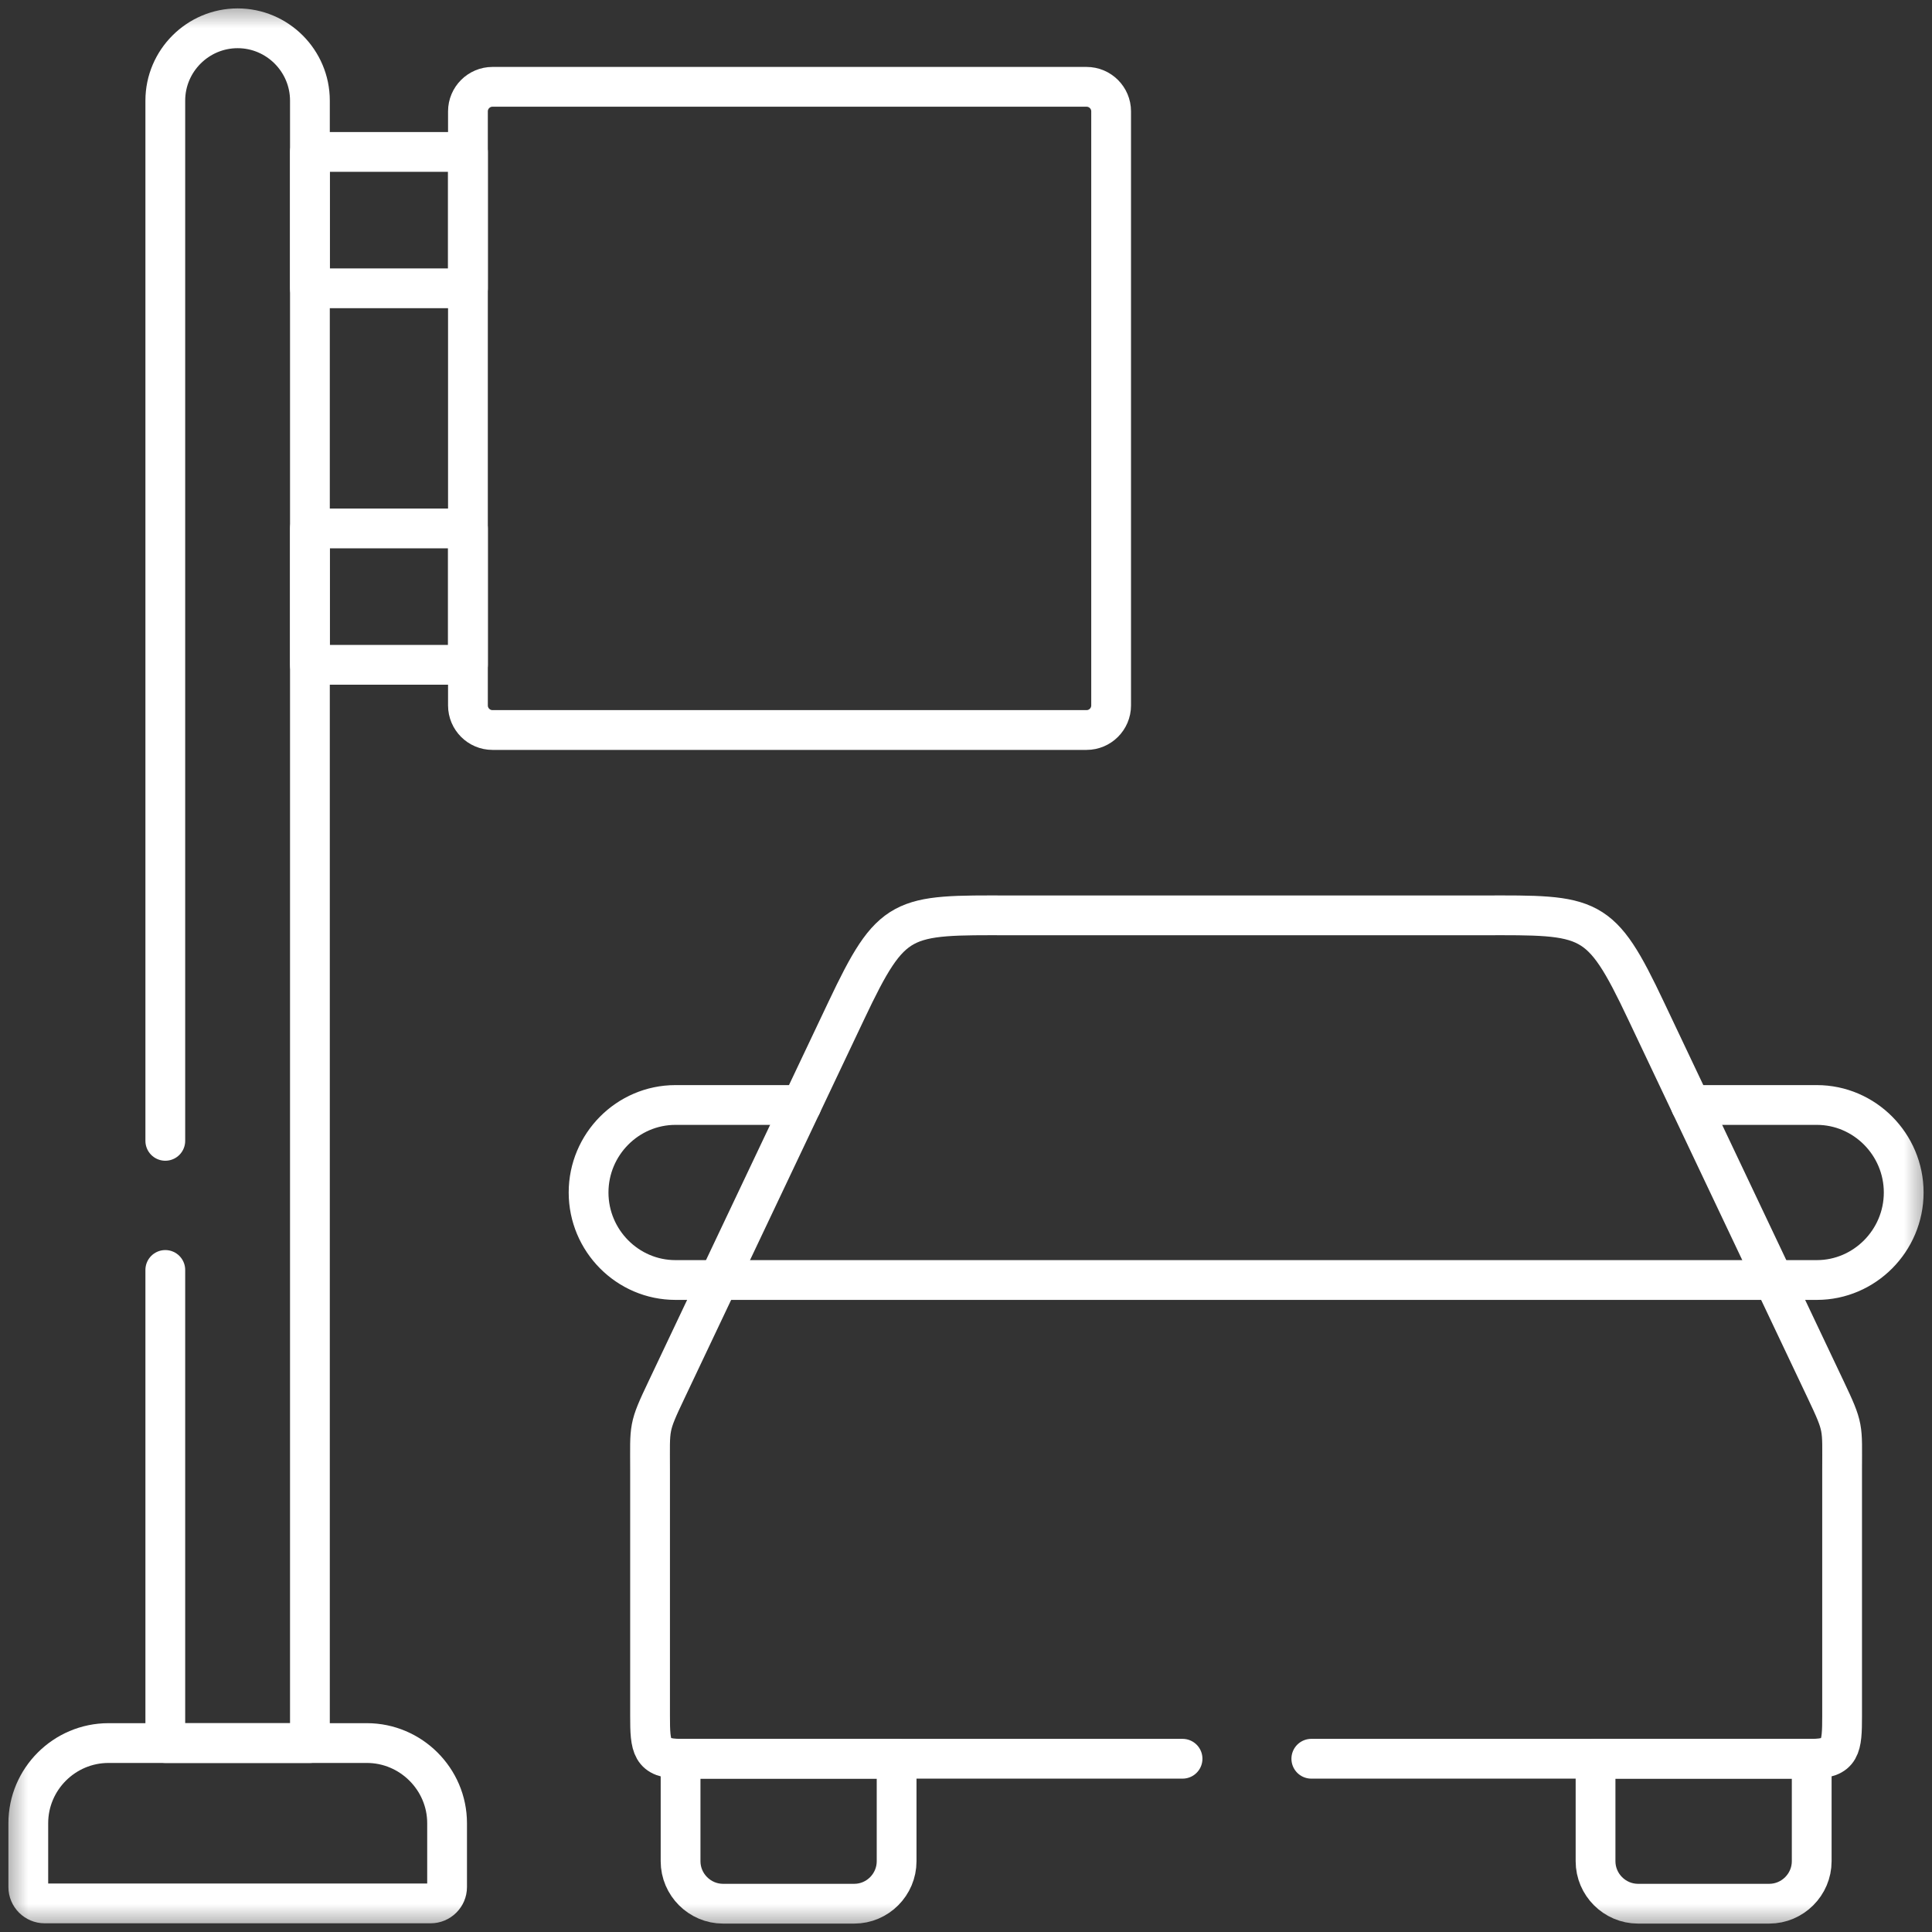 <svg width="34" height="34" viewBox="0 0 34 34" fill="none" xmlns="http://www.w3.org/2000/svg">
<rect x="0" y="0" width="34" height="34" fill="#333333" stroke="none"/>
<g clip-path="url(#clip0_3_83)">
<mask id="mask0_3_83" style="mask-type:luminance" maskUnits="userSpaceOnUse" x="0" y="0" width="34" height="34">
<path d="M0 3.8147e-06H34V34H0V3.8147e-06Z" fill="white"/>
</mask>
<g mask="url(#mask0_3_83)">
<path d="M1.91 30.675H6.456C7.231 30.675 7.868 31.31 7.868 32.085V33.209C7.868 33.367 7.738 33.497 7.578 33.497H0.786C0.628 33.497 0.498 33.367 0.498 33.209V32.085C0.498 31.31 1.132 30.675 1.91 30.675Z" stroke="white" stroke-width="0.7" stroke-miterlimit="10" stroke-linecap="round" stroke-linejoin="round"/>
<path d="M8.666 12.847H19.122C19.36 12.847 19.554 12.653 19.554 12.415V1.959C19.554 1.722 19.36 1.528 19.122 1.528H8.666C8.429 1.528 8.235 1.722 8.235 1.959V12.415C8.235 12.653 8.429 12.847 8.666 12.847Z" stroke="white" stroke-width="0.7" stroke-miterlimit="10" stroke-linecap="round" stroke-linejoin="round"/>
<path d="M2.909 20.077V1.771C2.909 1.07 3.482 0.498 4.182 0.498C4.882 0.498 5.454 1.07 5.454 1.771V30.675H2.909V22.349" stroke="white" stroke-width="0.7" stroke-miterlimit="10" stroke-linecap="round" stroke-linejoin="round"/>
<path d="M5.454 5.074H8.235V2.674H5.454V5.074Z" stroke="white" stroke-width="0.7" stroke-miterlimit="10" stroke-linecap="round" stroke-linejoin="round"/>
<path d="M5.454 11.7H8.235V9.3H5.454V11.7Z" stroke="white" stroke-width="0.7" stroke-miterlimit="10" stroke-linecap="round" stroke-linejoin="round"/>
<path d="M29.754 19.446H31.973C32.813 19.446 33.502 20.139 33.502 20.986C33.502 21.833 32.813 22.526 31.973 22.526H31.213" stroke="white" stroke-width="0.7" stroke-miterlimit="10" stroke-linecap="round" stroke-linejoin="round"/>
<path d="M23.077 30.951H31.883C32.401 30.951 32.418 30.746 32.418 30.197V25.858C32.418 25.099 32.453 25.139 32.128 24.453L28.967 17.786C28.16 16.082 28.002 16.103 26.074 16.109H17.784C15.858 16.103 15.7 16.082 14.893 17.786L11.732 24.453C11.406 25.139 11.44 25.099 11.44 25.858V30.197C11.44 30.746 11.459 30.951 11.977 30.951H20.811" stroke="white" stroke-width="0.7" stroke-miterlimit="10" stroke-linecap="round" stroke-linejoin="round"/>
<path d="M12.645 22.526H31.213" stroke="white" stroke-width="0.7" stroke-miterlimit="10" stroke-linecap="round" stroke-linejoin="round"/>
<path d="M14.106 19.446H11.887C11.045 19.446 10.358 20.139 10.358 20.986C10.358 21.833 11.045 22.526 11.887 22.526H12.645" stroke="white" stroke-width="0.7" stroke-miterlimit="10" stroke-linecap="round" stroke-linejoin="round"/>
<path d="M15.779 30.951V32.755C15.779 33.165 15.444 33.502 15.034 33.502H12.724C12.314 33.502 11.977 33.165 11.977 32.755V30.951H15.779Z" stroke="white" stroke-width="0.7" stroke-miterlimit="10" stroke-linecap="round" stroke-linejoin="round"/>
<path d="M31.883 30.951V32.755C31.883 33.165 31.546 33.502 31.136 33.502H28.826C28.416 33.502 28.079 33.165 28.079 32.755V30.951H31.883Z" stroke="white" stroke-width="0.7" stroke-miterlimit="10" stroke-linecap="round" stroke-linejoin="round"/>
</g>
</g>
<defs>
<clipPath id="clip0_3_83">
<rect width="34" height="34" fill="white"/>
</clipPath>
</defs>
</svg>
